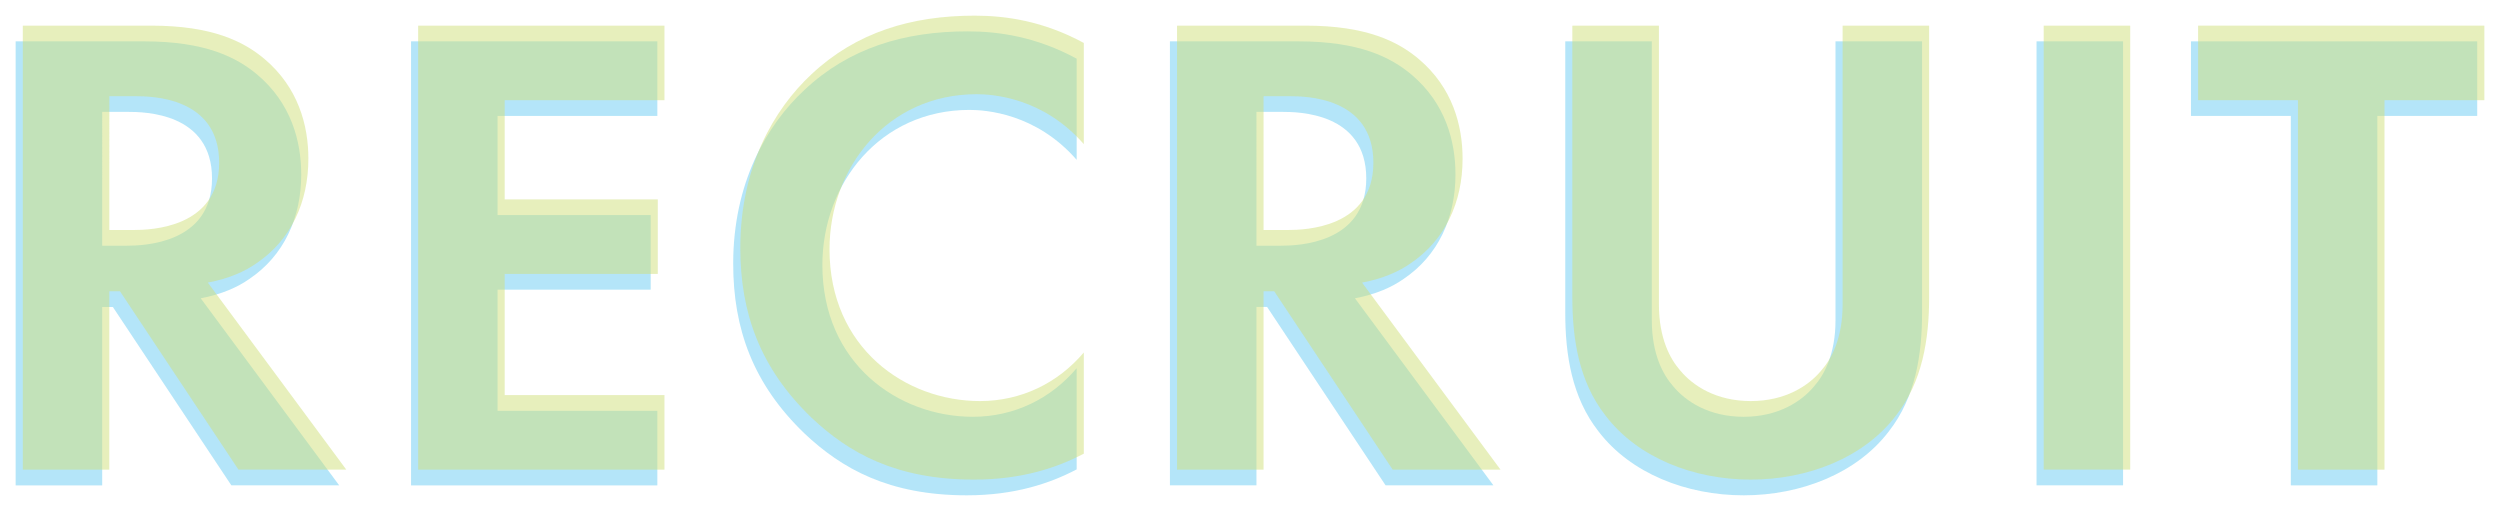 <?xml version="1.0" encoding="utf-8"?>
<!-- Generator: Adobe Illustrator 24.3.2, SVG Export Plug-In . SVG Version: 6.00 Build 0)  -->
<svg version="1.1" id="レイヤー_1" xmlns="http://www.w3.org/2000/svg" xmlns:xlink="http://www.w3.org/1999/xlink" x="0px"
	 y="0px" viewBox="0 0 798.62 163.23" style="enable-background:new 0 0 798.62 163.23;" xml:space="preserve">
<style type="text/css">
	.st0{opacity:0.4;}
	.st1{fill:#43BFEF;}
	.st2{opacity:0.5;}
	.st3{fill:#CFDF79;}
</style>
<g>
	<g class="st0">
		<g>
			<path class="st1" d="M46.04,13.21c19.56,0,29.56,5.1,36.15,10.63c10.84,9.14,14.04,21.27,14.04,31.9
				c0,13.82-5.53,25.94-16.59,33.38c-3.62,2.55-8.72,4.89-15.52,6.17l44.23,59.75H73.9L36.05,98.06h-3.4v56.99H5V13.21H46.04z
				 M32.64,78.49h7.87c5.32,0,27.22-0.64,27.22-21.48c0-21.05-21.69-21.27-26.79-21.27h-8.29V78.49z"/>
			<path class="st1" d="M209.99,37.03h-51.04v31.68h48.91v23.82h-48.91v38.7h51.04v23.82h-78.68V13.21h78.68V37.03z"/>
			<path class="st1" d="M343.95,149.94c-8.51,4.47-19.78,8.29-35.09,8.29c-24.88,0-39.98-8.51-51.89-19.78
				c-16.37-15.74-22.75-33.38-22.75-54.22c0-25.73,10.63-44.23,22.75-55.5c14.25-13.4,31.9-18.71,52.1-18.71
				c9.99,0,21.9,1.7,34.87,8.72v32.32c-12.97-14.88-29.13-15.95-34.24-15.95c-28.49,0-46.99,23.39-46.99,49.55
				c0,31.47,24.24,48.48,48.06,48.48c13.18,0,24.88-5.74,33.17-15.52V149.94z"/>
			<path class="st1" d="M414.76,13.21c19.56,0,29.56,5.1,36.15,10.63c10.84,9.14,14.04,21.27,14.04,31.9
				c0,13.82-5.53,25.94-16.59,33.38c-3.62,2.55-8.72,4.89-15.52,6.17l44.23,59.75h-34.45l-37.85-56.99h-3.4v56.99h-27.64V13.21
				H414.76z M401.36,78.49h7.87c5.32,0,27.22-0.64,27.22-21.48c0-21.05-21.69-21.27-26.79-21.27h-8.29V78.49z"/>
			<path class="st1" d="M527.67,13.21v89.1c0,10.85,3.62,17.44,6.8,21.05c4.04,4.89,11.48,9.78,22.54,9.78s18.5-4.89,22.54-9.78
				c3.19-3.62,6.8-10.21,6.8-21.05v-89.1H614v86.76c0,13.4-2.13,27.01-10.63,37.85c-10.21,13.4-28.07,20.41-46.36,20.41
				s-36.15-7.02-46.36-20.41c-8.51-10.84-10.63-24.45-10.63-37.85V13.21H527.67z"/>
			<path class="st1" d="M678.21,13.21v141.83h-27.64V13.21H678.21z"/>
			<path class="st1" d="M759.44,37.03v118.02H731.8V37.03h-31.9V13.21h91.44v23.82H759.44z"/>
		</g>
	</g>
	<g class="st2">
		<g>
			<path class="st3" d="M48.32,8.19c19.56,0,29.56,5.1,36.15,10.63c10.84,9.14,14.04,21.26,14.04,31.9
				c0,13.82-5.53,25.94-16.59,33.39C78.3,86.66,73.2,89,66.39,90.27l44.23,59.75H76.17L38.32,93.04h-3.4v56.99H7.28V8.19H48.32z
				 M34.92,73.47h7.87c5.32,0,27.22-0.64,27.22-21.48c0-21.05-21.69-21.26-26.79-21.26h-8.29V73.47z"/>
			<path class="st3" d="M212.26,32.01h-51.04v31.68h48.91v23.82h-48.91v38.7h51.04v23.82h-78.68V8.19h78.68V32.01z"/>
			<path class="st3" d="M346.22,144.92c-8.51,4.47-19.78,8.29-35.09,8.29c-24.88,0-39.98-8.51-51.89-19.78
				c-16.37-15.74-22.75-33.38-22.75-54.22c0-25.73,10.63-44.23,22.75-55.5C273.5,10.32,291.15,5,311.35,5
				c9.99,0,21.9,1.7,34.87,8.72v32.32c-12.97-14.88-29.13-15.95-34.24-15.95c-28.49,0-46.99,23.39-46.99,49.55
				c0,31.47,24.24,48.48,48.06,48.48c13.18,0,24.88-5.74,33.17-15.52V144.92z"/>
			<path class="st3" d="M417.03,8.19c19.56,0,29.56,5.1,36.15,10.63c10.84,9.14,14.04,21.26,14.04,31.9
				c0,13.82-5.53,25.94-16.59,33.39c-3.62,2.55-8.72,4.89-15.52,6.17l44.23,59.75h-34.45l-37.85-56.99h-3.4v56.99h-27.64V8.19
				H417.03z M403.63,73.47h7.87c5.32,0,27.22-0.64,27.22-21.48c0-21.05-21.69-21.26-26.79-21.26h-8.29V73.47z"/>
			<path class="st3" d="M529.94,8.19v89.1c0,10.84,3.62,17.44,6.8,21.05c4.04,4.89,11.48,9.78,22.54,9.78s18.5-4.89,22.54-9.78
				c3.19-3.62,6.8-10.21,6.8-21.05V8.19h27.64v86.76c0,13.4-2.13,27.01-10.63,37.85c-10.21,13.4-28.07,20.41-46.36,20.41
				s-36.15-7.02-46.36-20.41c-8.51-10.84-10.63-24.45-10.63-37.85V8.19H529.94z"/>
			<path class="st3" d="M680.49,8.19v141.83h-27.64V8.19H680.49z"/>
			<path class="st3" d="M761.72,32.01v118.02h-27.64V32.01h-31.9V8.19h91.44v23.82H761.72z"/>
		</g>
	</g>
</g>
</svg>
